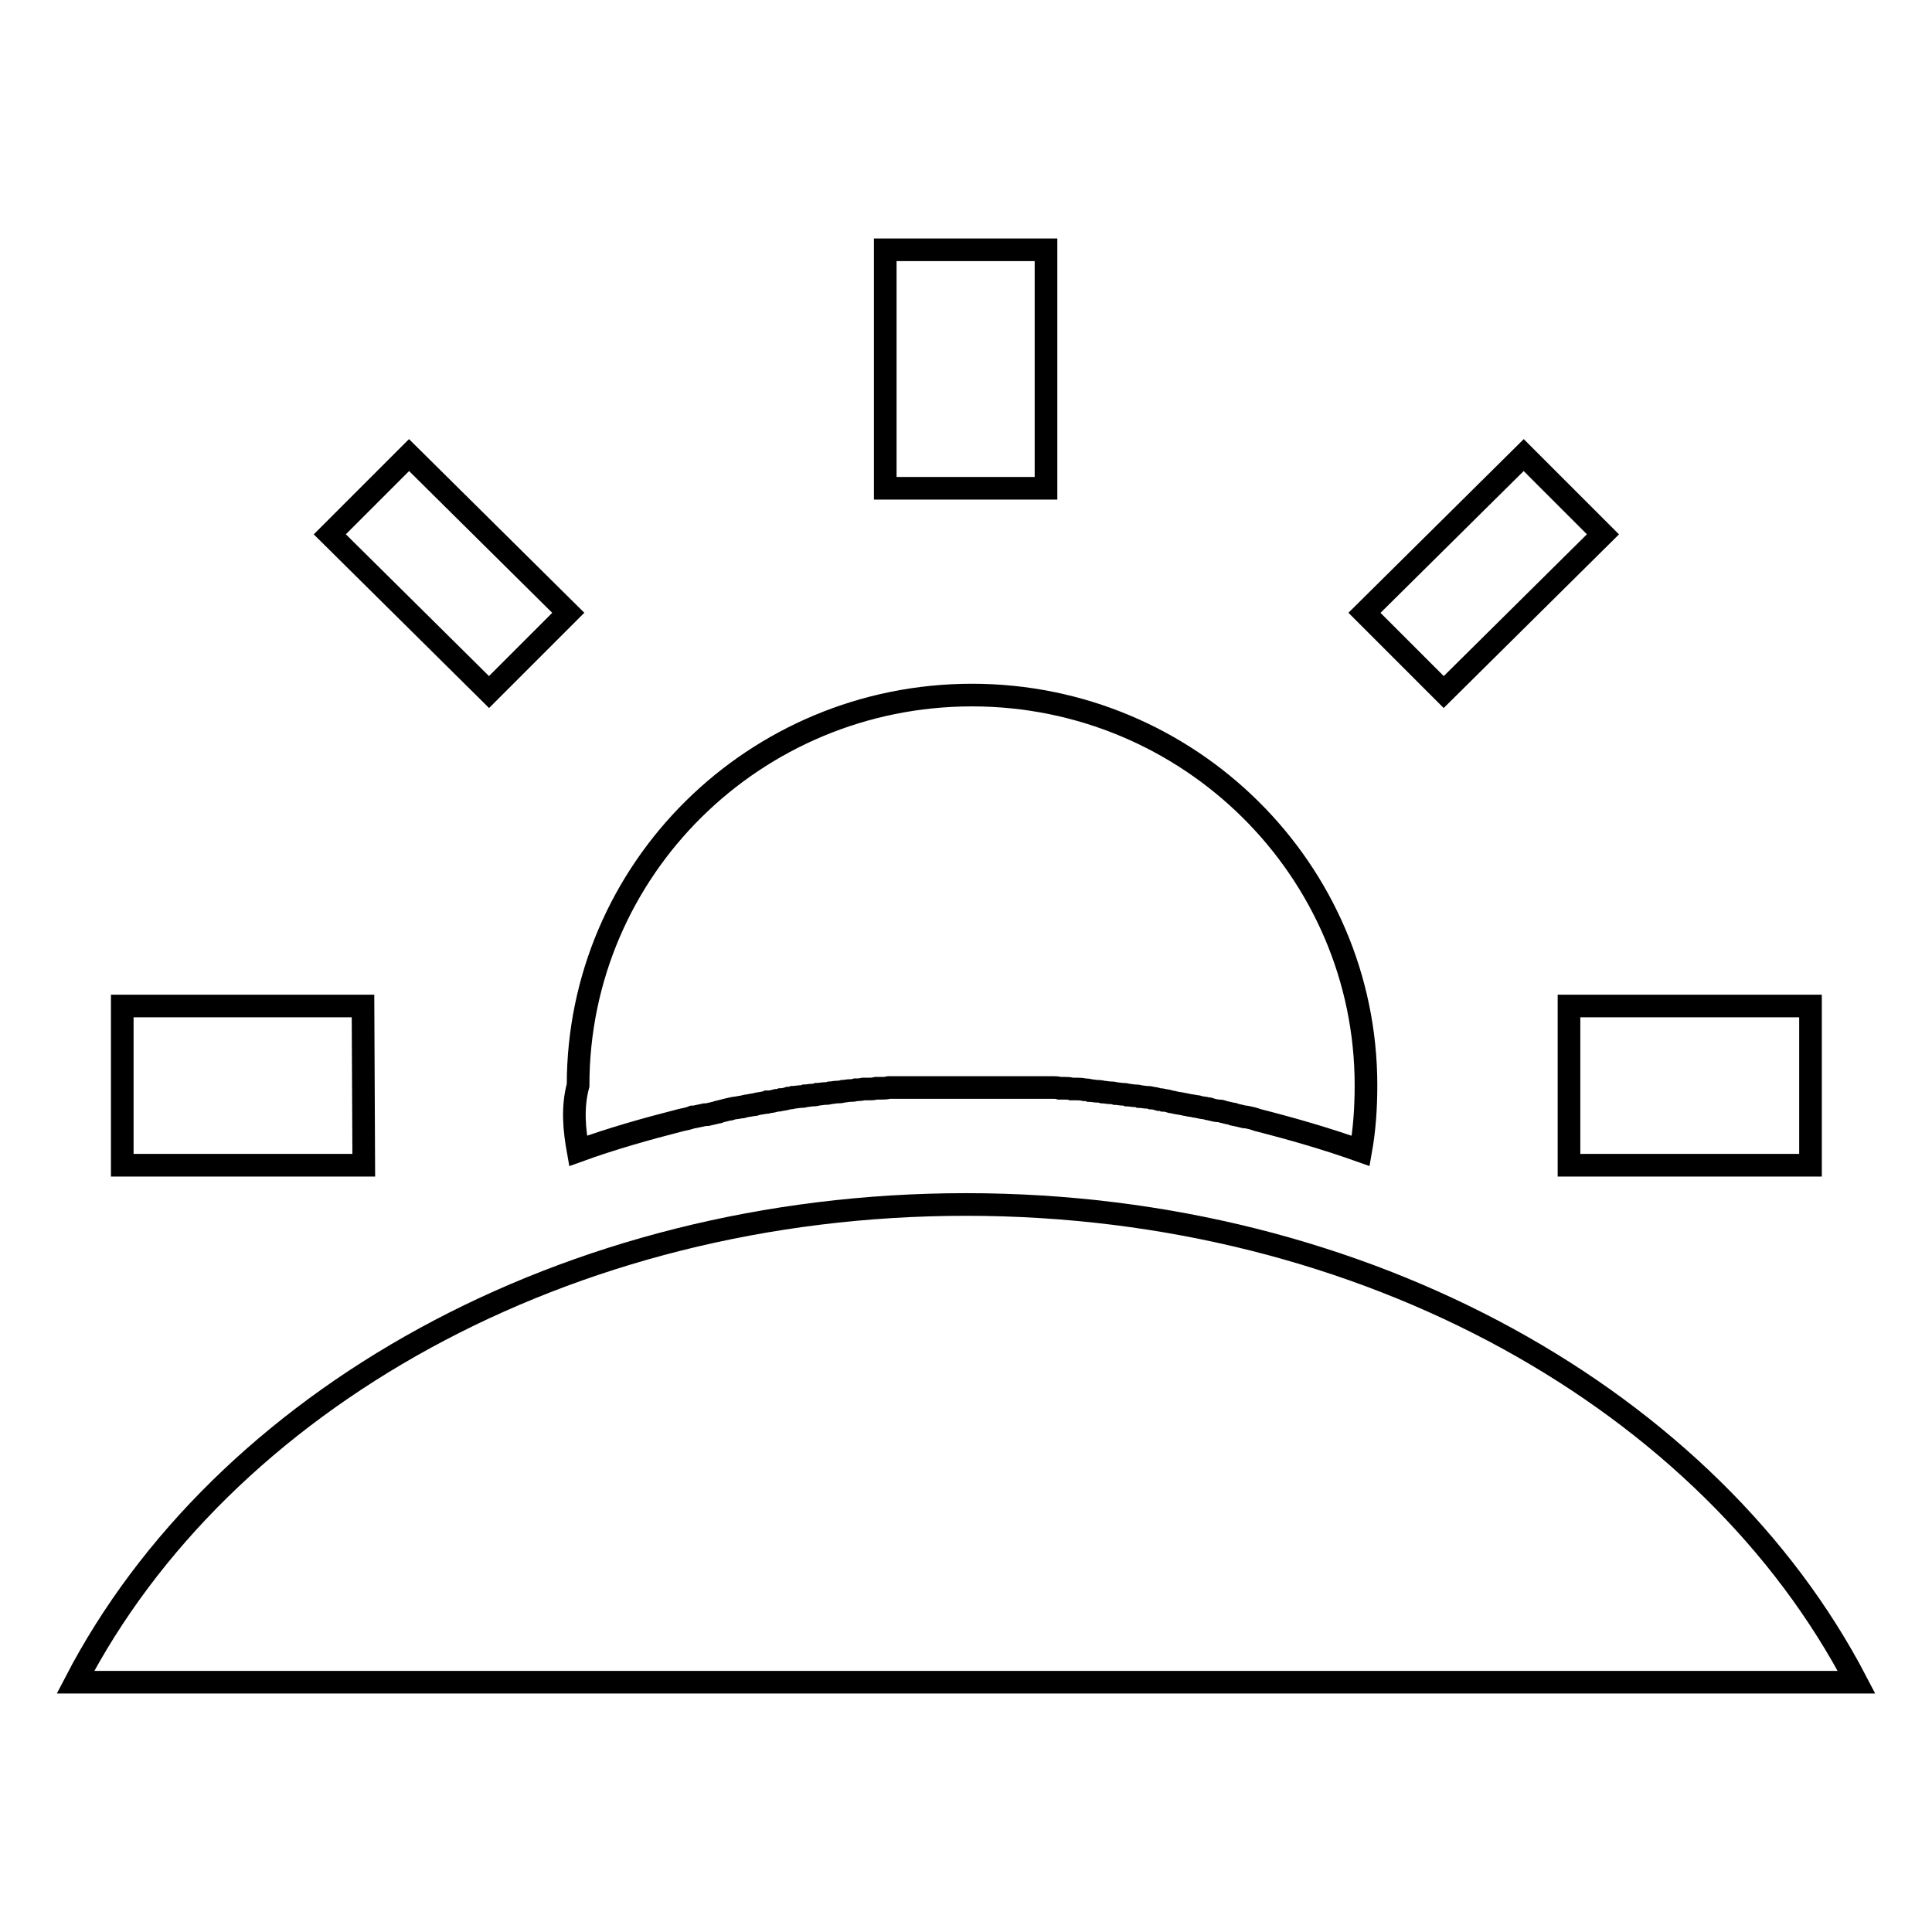 <?xml version="1.0" encoding="utf-8"?>
<!-- Svg Vector Icons : http://www.onlinewebfonts.com/icon -->
<!DOCTYPE svg PUBLIC "-//W3C//DTD SVG 1.1//EN" "http://www.w3.org/Graphics/SVG/1.1/DTD/svg11.dtd">
<svg version="1.1" xmlns="http://www.w3.org/2000/svg" xmlns:xlink="http://www.w3.org/1999/xlink" x="0px" y="0px" viewBox="0 0 256 256" enable-background="new 0 0 256 256" xml:space="preserve">
<g><g><path stroke-width="3" fill-opacity="0" stroke="#000000"  d="M212.4,70.8l-10.5-10.5l-21.1,20.9l10.5,10.5L212.4,70.8z M128,159.6c-53.1,0-98.7,26.1-118,63.3h236C226.7,185.8,181.2,159.6,128,159.6z M207.9,154.4h32v-21.1h-32V154.4z M138.6,33.1h-21.3v31.6h21.3V33.1z M48.1,133.3H16.2v21.1h32L48.1,133.3L48.1,133.3z M75.3,81.2L54.2,60.3L43.7,70.8l21.1,20.9L75.3,81.2z M76.6,152.5c4.4-1.6,9-2.9,13.7-4.1h0c0.5-0.1,1-0.2,1.5-0.4c0,0,0.1,0,0.2,0c0.5-0.1,0.9-0.2,1.4-0.3c0.1,0,0.2,0,0.3,0c0.4-0.1,0.9-0.2,1.3-0.3c0.1,0,0.2,0,0.3-0.1c0.4-0.1,0.8-0.2,1.2-0.3c0.1,0,0.3,0,0.4-0.1c0.4-0.1,0.8-0.1,1.2-0.2c0.1,0,0.3,0,0.5-0.1c0.4-0.1,0.7-0.1,1.1-0.2c0.2,0,0.3,0,0.5-0.1c0.4-0.1,0.7-0.1,1.1-0.2c0.2,0,0.4,0,0.5-0.1c0.4,0,0.7-0.1,1.1-0.2c0.2,0,0.4,0,0.6-0.1c0.3,0,0.7-0.1,1-0.2c0.2,0,0.4,0,0.6-0.1c0.3,0,0.7-0.1,1-0.1c0.2,0,0.4,0,0.6-0.1c0.3,0,0.7-0.1,1-0.1c0.2,0,0.4,0,0.6-0.1c0.3,0,0.7-0.1,1-0.1c0.2,0,0.4,0,0.7-0.1c0.3,0,0.6-0.1,1-0.1c0.2,0,0.4,0,0.7-0.1c0.3,0,0.6-0.1,1-0.1c0.2,0,0.4,0,0.7-0.1c0.3,0,0.6,0,1-0.1c0.2,0,0.5,0,0.7,0c0.3,0,0.6,0,1-0.1c0.2,0,0.5,0,0.7,0c0.3,0,0.6,0,1-0.1c0.2,0,0.5,0,0.7,0c0.3,0,0.6,0,1,0c0.2,0,0.5,0,0.7,0c0.3,0,0.6,0,1,0c0.2,0,0.5,0,0.7,0c0.3,0,0.7,0,1,0c0.2,0,0.5,0,0.7,0c0.3,0,0.7,0,1,0c0.2,0,0.4,0,0.7,0c0.4,0,0.7,0,1.1,0c0.2,0,0.4,0,0.6,0c0.6,0,1.1,0,1.7,0s1.1,0,1.7,0c0.2,0,0.4,0,0.6,0c0.4,0,0.7,0,1.1,0c0.2,0,0.4,0,0.7,0c0.3,0,0.7,0,1,0c0.2,0,0.5,0,0.7,0c0.3,0,0.7,0,1,0c0.2,0,0.5,0,0.7,0c0.3,0,0.7,0,1,0c0.2,0,0.5,0,0.7,0c0.3,0,0.6,0,0.9,0c0.2,0,0.5,0,0.7,0c0.3,0,0.6,0,0.9,0.1c0.2,0,0.5,0,0.7,0c0.3,0,0.6,0,0.9,0.1c0.2,0,0.5,0,0.7,0c0.3,0,0.6,0,1,0.1c0.2,0,0.5,0,0.7,0.1c0.3,0,0.7,0.1,1,0.1c0.2,0,0.4,0,0.7,0.1c0.3,0,0.7,0.1,1,0.1c0.2,0,0.4,0,0.7,0.1c0.3,0,0.7,0.1,1,0.1c0.2,0,0.4,0,0.6,0.1c0.3,0,0.7,0.1,1,0.1c0.2,0,0.4,0,0.6,0.1c0.3,0,0.7,0.1,1,0.1c0.2,0,0.4,0,0.6,0.1c0.3,0,0.7,0.1,1,0.2c0.2,0,0.4,0,0.6,0.1c0.3,0,0.7,0.1,1,0.2c0.2,0,0.4,0.1,0.5,0.1c0.4,0.1,0.7,0.1,1.1,0.2c0.2,0,0.3,0.1,0.5,0.1c0.4,0.1,0.7,0.1,1.1,0.2c0.1,0,0.3,0,0.5,0.1c0.4,0.1,0.8,0.1,1.1,0.2c0.1,0,0.3,0,0.4,0.1c0.4,0.1,0.8,0.2,1.2,0.2c0.1,0,0.2,0,0.4,0.1c0.4,0.1,0.8,0.2,1.3,0.3c0.1,0,0.2,0,0.3,0.1c0.5,0.1,0.9,0.2,1.3,0.3c0.1,0,0.1,0,0.2,0c0.5,0.1,1,0.2,1.5,0.4c0,0,0,0,0,0c4.7,1.2,9.2,2.5,13.7,4.1c0.5-2.8,0.7-5.7,0.7-8.7c0-28.5-23.4-51.7-52.2-51.7c-28.8,0-52.2,23.1-52.2,51.7C75.8,146.8,76.1,149.7,76.6,152.5L76.6,152.5z"/></g></g>
</svg>